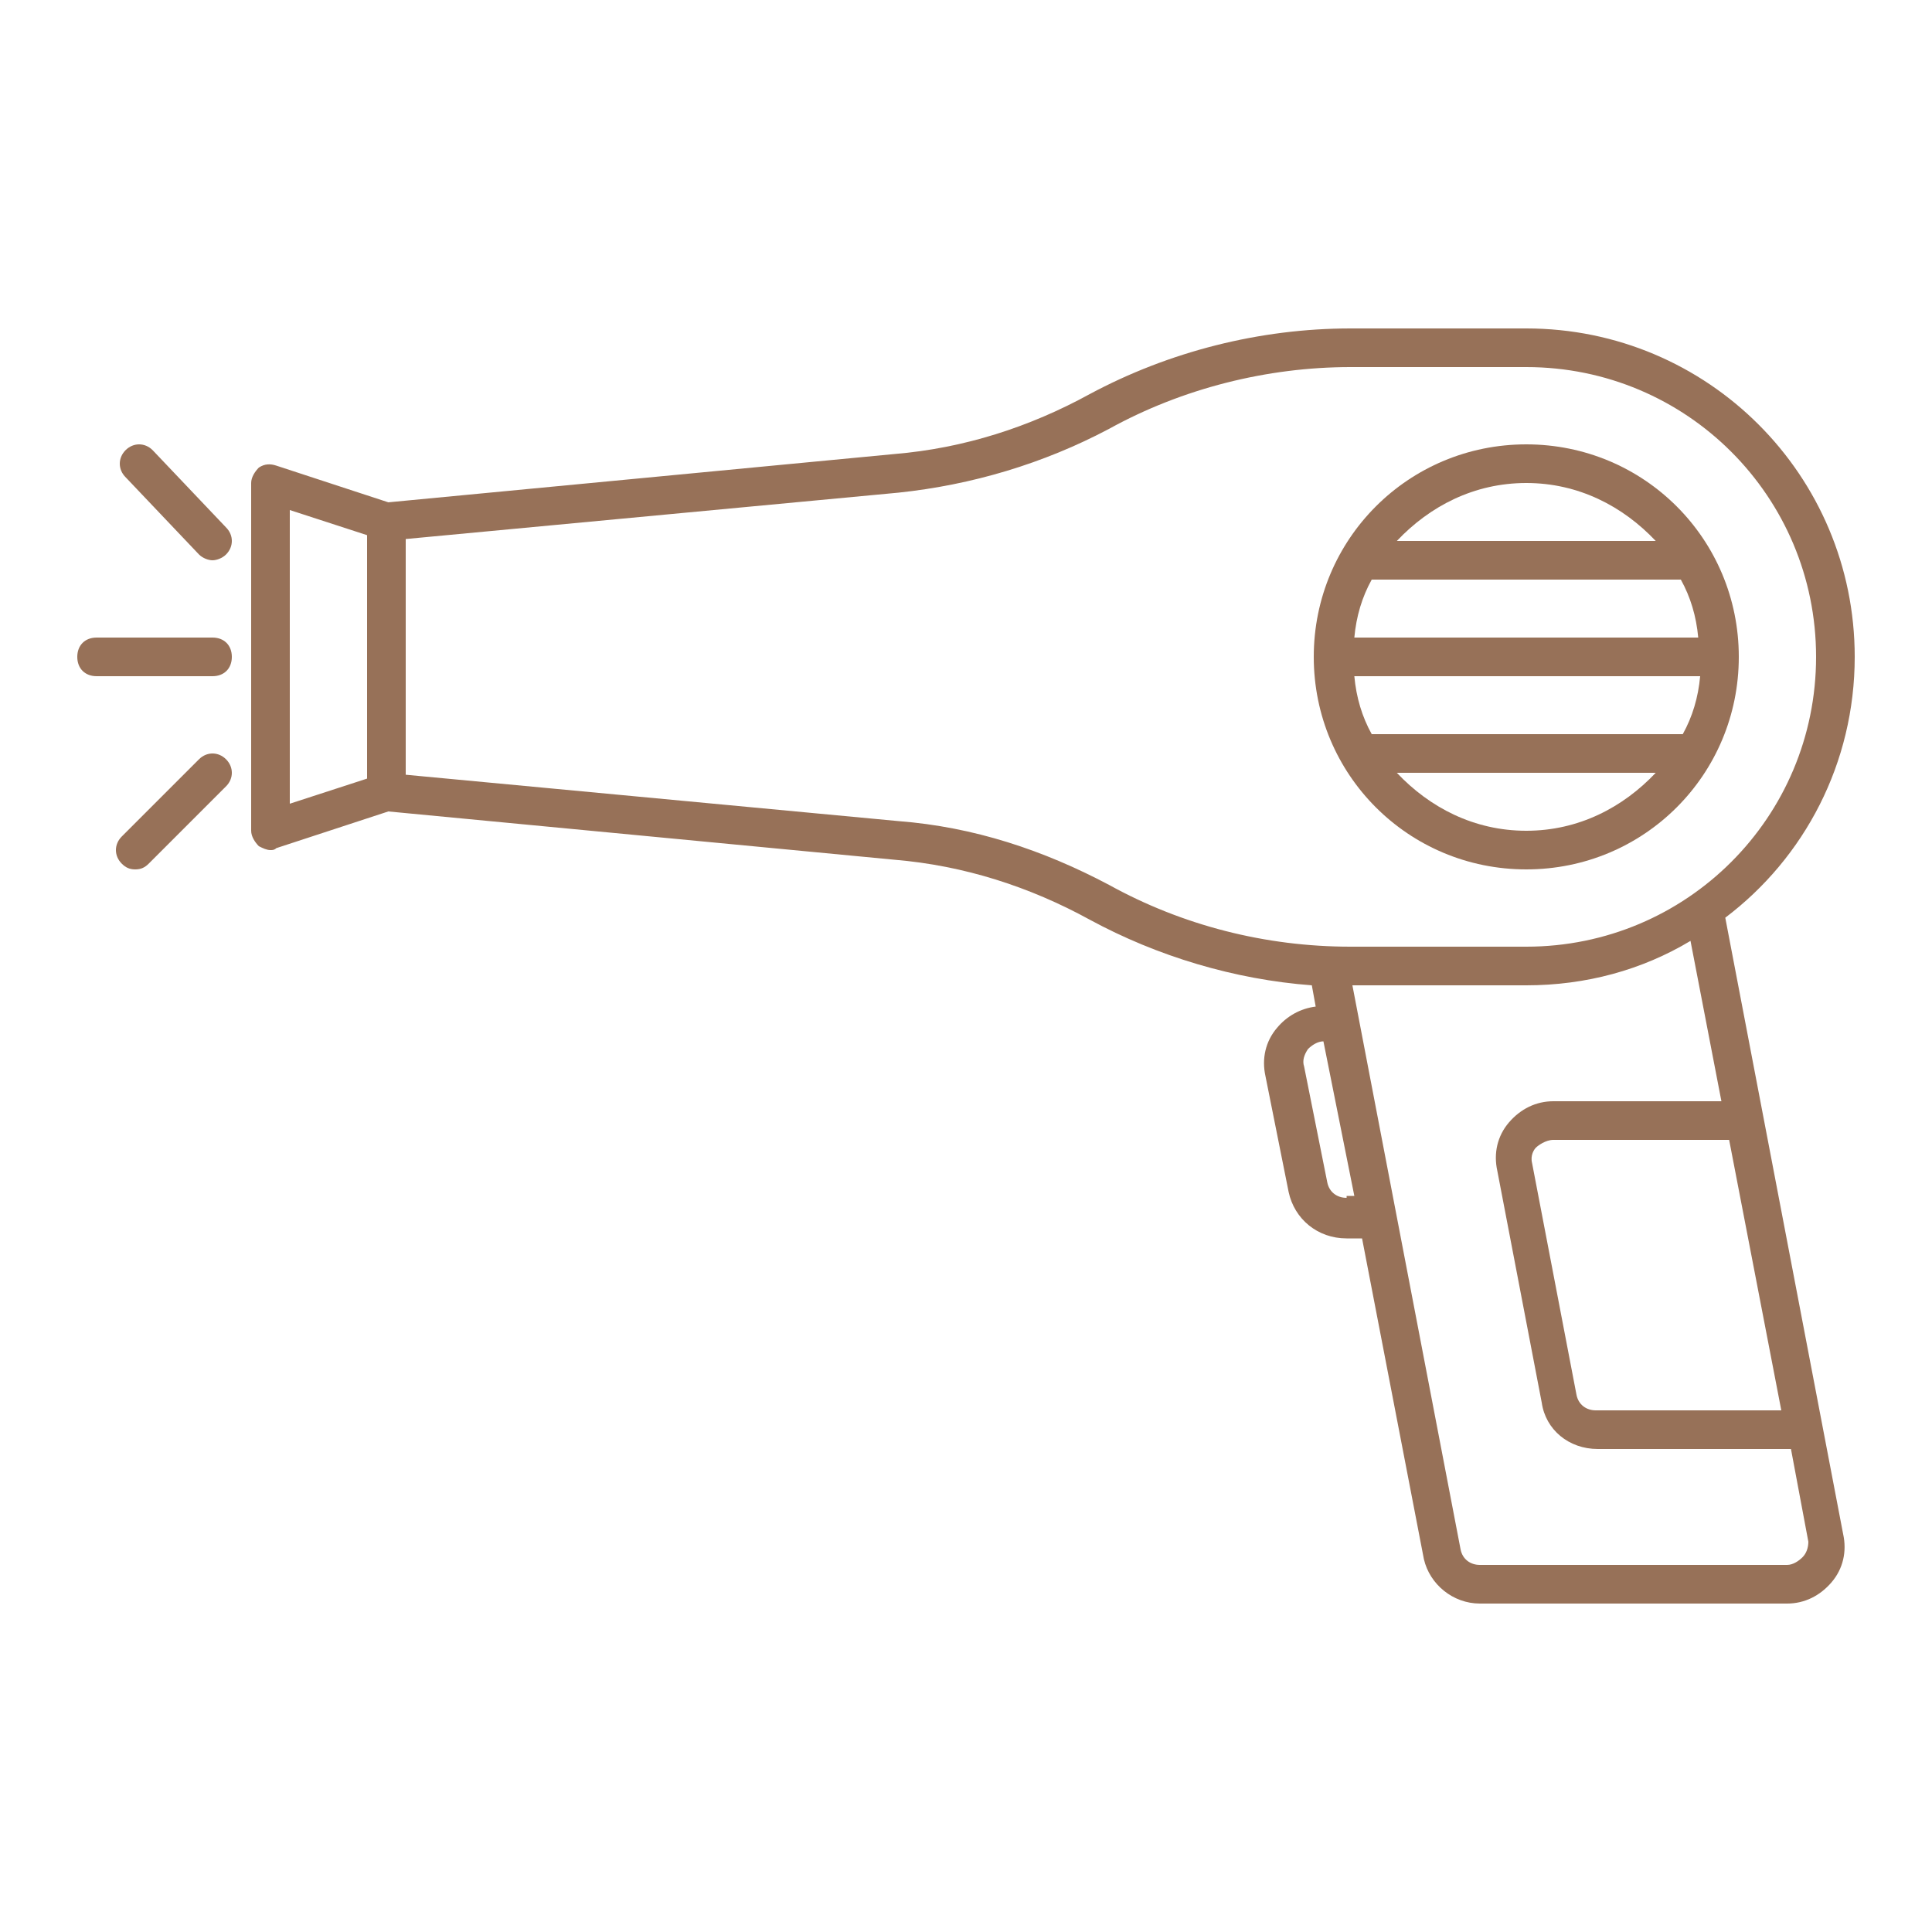 <?xml version="1.0" encoding="utf-8"?>
<!-- Generator: Adobe Illustrator 27.9.0, SVG Export Plug-In . SVG Version: 6.00 Build 0)  -->
<svg version="1.1" id="Layer_1" xmlns="http://www.w3.org/2000/svg" xmlns:xlink="http://www.w3.org/1999/xlink" x="0px" y="0px"
	 viewBox="0 0 800 800" style="enable-background:new 0 0 800 800;" xml:space="preserve">
<style type="text/css">
	.st0{fill:#977158;}
</style>
<g id="hairdryer">
	<g>
		<path class="st0" d="M88,264H40c-4.8,0-8,3.2-8,8s3.2,8,8,8h48c4.8,0,8-3.2,8-8S92.8,264,88,264z"/>
		<path class="st0" d="M82.4,229.6c1.6,1.6,4,2.4,5.6,2.4s4-0.8,5.6-2.4c3.2-3.2,3.2-8,0-11.2l-30.4-32c-3.2-3.2-8-3.2-11.2,0
			s-3.2,8,0,11.2L82.4,229.6z"/>
		<path class="st0" d="M82.4,314.4l-32,32c-3.2,3.2-3.2,8,0,11.2c1.6,1.6,3.2,2.4,5.6,2.4s4-0.8,5.6-2.4l32-32c3.2-3.2,3.2-8,0-11.2
			S85.6,311.2,82.4,314.4z"/>
		<path class="st0" d="M714.4,380c32.8-24.8,53.6-64,53.6-108c0-75.2-60.8-136-136-136h-72.8c-37.6,0-75.2,9.6-108,27.2
			c-24.8,13.6-52,22.4-80.8,24.8l-209.6,20l-46.4-15.2c-2.4-0.8-4.8-0.8-7.2,0.8c-1.6,1.6-3.2,4-3.2,6.4v144c0,2.4,1.6,4.8,3.2,6.4
			c1.6,0.8,3.2,1.6,4.8,1.6c0.8,0,1.6,0,2.4-0.8l46.4-15.2l209.6,20c28.8,2.4,56,11.2,80.8,24.8c28,15.2,60,24.8,92,27.2l1.6,8.8
			c-6.4,0.8-12,4-16,8.8c-4.8,5.6-6.4,12.8-4.8,20l9.6,48c2.4,11.2,12,19.2,24,19.2h6.4l25.6,132.8c2.4,10.4,12,18.4,23.2,18.4H740
			c7.2,0,13.6-3.2,18.4-8.8c4.8-5.6,6.4-12.8,4.8-20L714.4,380z M737.6,584h-76.8c-4,0-7.2-2.4-8-6.4l-18.4-96
			c-0.8-3.2,0.8-5.6,1.6-6.4s4-3.2,7.2-3.2H716L737.6,584z M120,211.2l32,10.4v100.8l-32,10.4V211.2z M372,340l-204-19.2v-97.6
			L372,204c30.4-3.2,60-12,87.2-26.4c30.4-16.8,65.6-25.6,100-25.6H632c66.4,0,120,53.6,120,120s-53.6,120-120,120h-72.8
			c-35.2,0-69.6-8.8-100-25.6C432,352,403.2,342.4,372,340z M557.6,496c-4,0-7.2-2.4-8-6.4l-9.6-48c-0.8-2.4,0-4.8,1.6-7.2
			c1.6-1.6,4-3.2,6.4-3.2l0,0l12.8,64h-3.2V496z M746.4,644.8c-1.6,1.6-4,3.2-6.4,3.2H612.8c-4,0-7.2-2.4-8-6.4L560,408h72
			c24.8,0,48-6.4,68-18.4l12.8,66.4h-69.6c-7.2,0-13.6,3.2-18.4,8.8c-4.8,5.6-6.4,12.8-4.8,20l18.4,96C640,592,649.6,600,661.6,600
			h80l7.2,38.4C748.8,640.8,748,643.2,746.4,644.8z"/>
		<path class="st0" d="M632,360c48.8,0,88-39.2,88-88s-39.2-88-88-88s-88,39.2-88,88S583.2,360,632,360z M632,344
			c-21.6,0-40-9.6-53.6-24h107.2C672,334.4,653.6,344,632,344z M560.8,280H704c-0.8,8.8-3.2,16.8-7.2,24l0,0H568l0,0
			C564,296.8,561.6,288.8,560.8,280z M568,240L568,240h128l0,0c4,7.2,6.4,15.2,7.2,24H560.8C561.6,255.2,564,247.2,568,240z
			 M632,200c21.6,0,40,9.6,53.6,24H578.4C592,209.6,610.4,200,632,200z"/>
	</g>
</g>
<g id="scissor">
</g>
<g id="razor">
</g>
<g id="razor_blade_1_">
</g>
<g id="comb">
</g>
<g id="shaving_machine">
</g>
<g id="barbershop">
</g>
<g id="barber_pole">
</g>
<g id="hairstylist">
</g>
<g id="kids">
</g>
<g id="mature">
</g>
<g id="woman">
</g>
<g id="moustache">
</g>
<g id="hair_gel">
</g>
<g id="shampoo">
</g>
<g id="mirror">
</g>
<g id="spray">
</g>
<g id="apron">
</g>
<g id="chair">
</g>
<g id="mask">
</g>
</svg>

